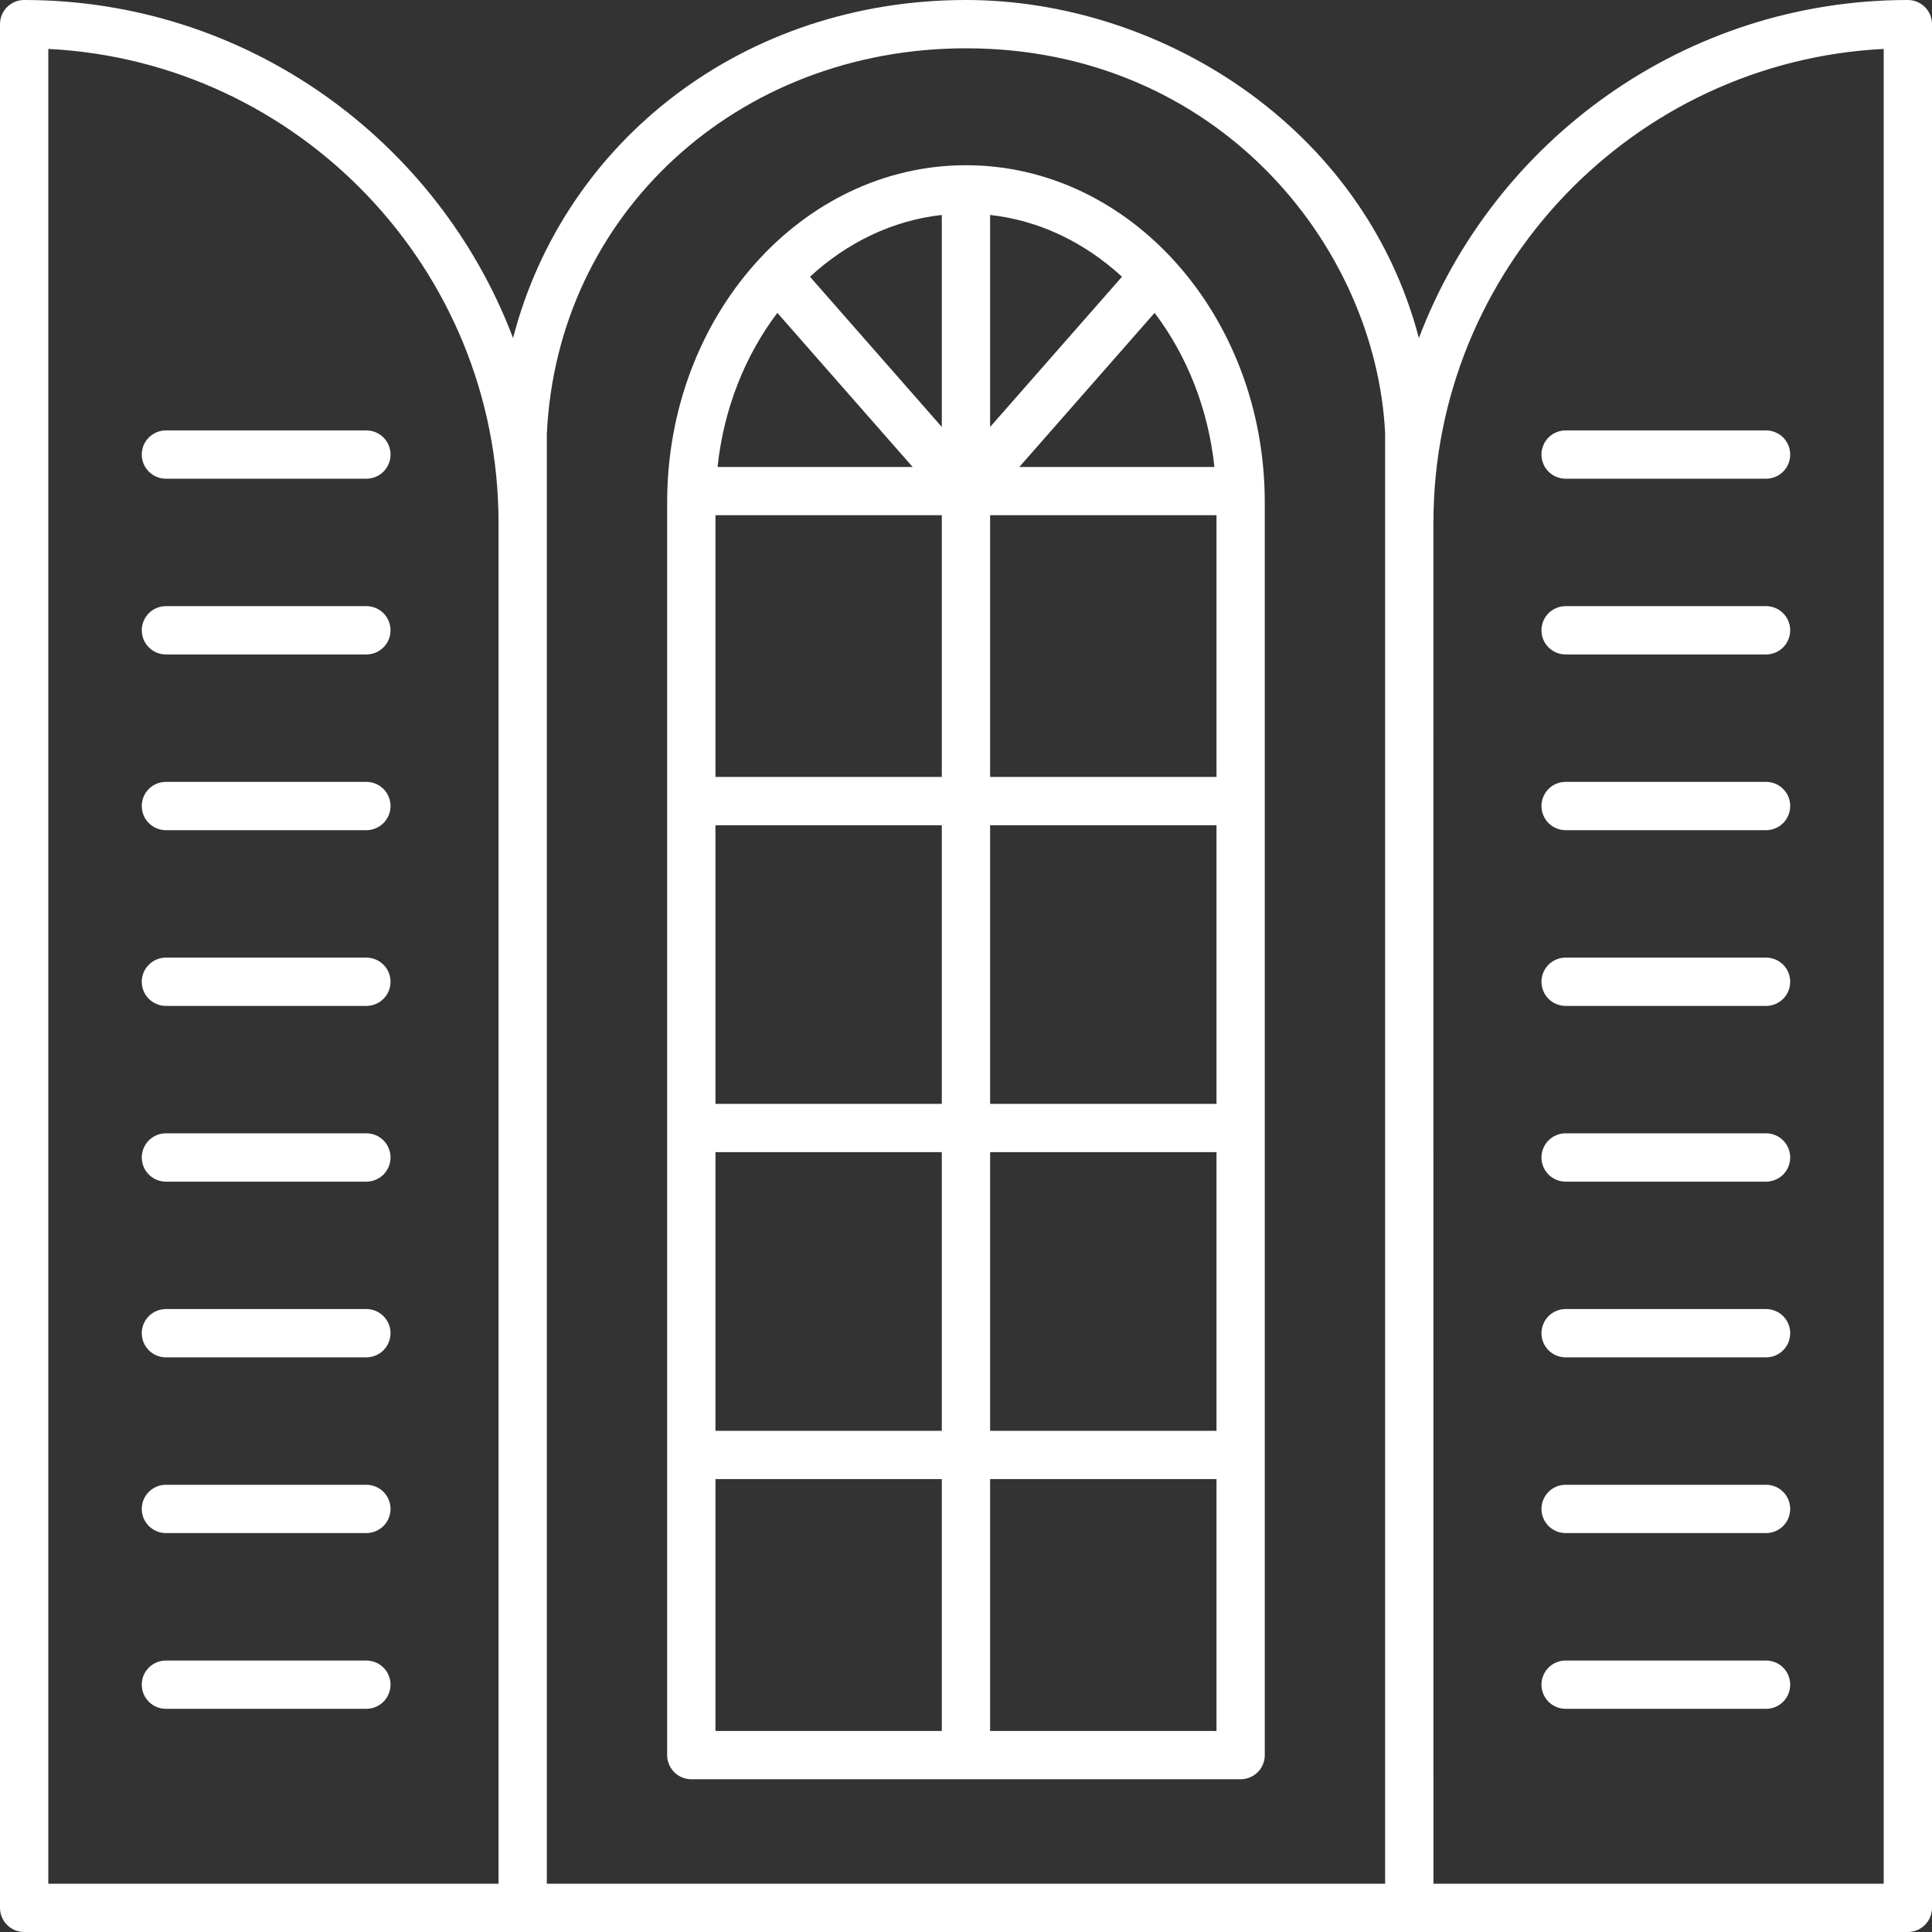 <svg xmlns="http://www.w3.org/2000/svg" width="50" height="50" viewBox="0 0 50 50" fill="none"><rect x="0" y="0" width="50" height="50" fill="#333333" stroke="none"/><g clip-path="url(#clip0_1_70)"><path d="M17.891 46.047H32.107C32.189 46.047 32.271 46.031 32.346 45.999C32.422 45.968 32.491 45.922 32.55 45.864C32.608 45.806 32.654 45.737 32.685 45.661C32.716 45.585 32.733 45.504 32.732 45.422V12.998C32.732 8.188 29.263 4.276 25 4.276C20.735 4.276 17.266 8.188 17.266 12.998V45.422C17.266 45.504 17.282 45.585 17.314 45.661C17.345 45.737 17.391 45.806 17.449 45.864C17.507 45.922 17.576 45.968 17.652 45.999C17.728 46.031 17.809 46.047 17.891 46.047V46.047ZM20.118 8.097L23.619 12.085H18.57C18.731 10.568 19.288 9.194 20.118 8.097ZM31.429 12.085H26.38L29.881 8.097C30.711 9.193 31.268 10.568 31.429 12.085ZM25.624 13.334H31.483V20.107H25.624L25.624 13.334ZM31.483 21.357V28.568H25.624V21.357L31.483 21.357ZM24.374 28.568H18.516V21.357H24.374V28.568ZM18.516 29.818H24.374V37.029H18.516V29.818ZM25.624 29.818H31.483V37.029H25.624V29.818ZM25.624 11.05V5.563C26.908 5.705 28.081 6.282 29.037 7.162L25.624 11.05ZM24.374 11.05L20.962 7.162C21.917 6.282 23.091 5.705 24.374 5.563V11.05ZM24.374 13.334V20.107H18.516V13.334H24.374ZM18.516 38.279H24.374V44.797H18.516V38.279ZM25.624 44.797V38.279H31.483V44.797H25.624ZM39.893 11.764C39.893 11.846 39.909 11.928 39.941 12.003C39.972 12.079 40.018 12.148 40.076 12.206C40.134 12.264 40.203 12.31 40.279 12.341C40.355 12.373 40.436 12.389 40.518 12.389H45.706C45.788 12.389 45.869 12.373 45.945 12.341C46.021 12.31 46.089 12.264 46.147 12.206C46.206 12.148 46.252 12.079 46.283 12.003C46.314 11.927 46.33 11.846 46.33 11.764C46.33 11.682 46.314 11.601 46.283 11.525C46.252 11.449 46.206 11.38 46.148 11.322C46.09 11.264 46.021 11.218 45.945 11.187C45.869 11.155 45.788 11.139 45.706 11.139H40.518C40.436 11.139 40.355 11.155 40.279 11.187C40.203 11.218 40.134 11.264 40.076 11.322C40.018 11.38 39.972 11.449 39.941 11.525C39.909 11.601 39.893 11.682 39.893 11.764ZM45.706 15.687H40.518C40.172 15.687 39.893 15.967 39.893 16.312C39.893 16.657 40.172 16.937 40.518 16.937H45.706C46.051 16.937 46.33 16.657 46.33 16.312C46.33 15.967 46.051 15.687 45.706 15.687ZM45.706 20.235H40.518C40.436 20.235 40.355 20.251 40.279 20.282C40.203 20.313 40.134 20.359 40.076 20.417C40.018 20.476 39.972 20.544 39.941 20.62C39.909 20.696 39.893 20.777 39.893 20.859C39.893 20.942 39.909 21.023 39.941 21.099C39.972 21.174 40.018 21.244 40.076 21.302C40.134 21.36 40.203 21.406 40.279 21.437C40.355 21.468 40.436 21.485 40.518 21.485H45.706C45.788 21.485 45.869 21.468 45.945 21.437C46.021 21.406 46.09 21.36 46.148 21.301C46.206 21.243 46.252 21.174 46.283 21.099C46.314 21.023 46.33 20.942 46.33 20.859C46.33 20.777 46.314 20.696 46.283 20.62C46.252 20.544 46.206 20.476 46.147 20.418C46.089 20.36 46.021 20.314 45.945 20.282C45.869 20.251 45.788 20.235 45.706 20.235ZM45.706 24.783H40.518C40.436 24.783 40.355 24.799 40.279 24.83C40.203 24.862 40.134 24.908 40.076 24.966C40.018 25.024 39.972 25.093 39.941 25.169C39.909 25.244 39.893 25.326 39.893 25.408C39.893 25.49 39.909 25.571 39.941 25.647C39.972 25.723 40.018 25.792 40.076 25.85C40.134 25.908 40.203 25.954 40.279 25.985C40.355 26.017 40.436 26.033 40.518 26.033H45.706C45.788 26.033 45.869 26.017 45.945 25.985C46.021 25.954 46.09 25.908 46.148 25.85C46.206 25.792 46.252 25.723 46.283 25.647C46.314 25.571 46.33 25.49 46.33 25.408C46.33 25.326 46.314 25.245 46.283 25.169C46.252 25.093 46.206 25.024 46.148 24.966C46.09 24.908 46.021 24.862 45.945 24.83C45.869 24.799 45.788 24.783 45.706 24.783ZM45.706 29.33H40.518C40.436 29.33 40.355 29.346 40.279 29.378C40.203 29.409 40.134 29.455 40.076 29.513C40.018 29.572 39.972 29.64 39.941 29.716C39.909 29.792 39.893 29.873 39.893 29.956C39.893 30.038 39.909 30.119 39.941 30.195C39.972 30.271 40.018 30.34 40.076 30.398C40.134 30.456 40.203 30.502 40.279 30.533C40.355 30.564 40.436 30.581 40.518 30.581H45.706C45.788 30.581 45.869 30.564 45.945 30.533C46.021 30.502 46.09 30.456 46.148 30.398C46.206 30.34 46.252 30.271 46.283 30.195C46.314 30.119 46.33 30.038 46.33 29.956C46.33 29.873 46.314 29.792 46.283 29.716C46.252 29.64 46.206 29.572 46.148 29.514C46.09 29.456 46.021 29.409 45.945 29.378C45.869 29.346 45.788 29.33 45.706 29.33ZM45.706 33.878H40.518C40.436 33.878 40.355 33.894 40.279 33.926C40.203 33.957 40.134 34.003 40.076 34.061C40.018 34.119 39.972 34.188 39.941 34.264C39.909 34.34 39.893 34.421 39.893 34.503C39.893 34.585 39.909 34.666 39.94 34.742C39.972 34.818 40.018 34.887 40.076 34.945C40.134 35.003 40.203 35.049 40.279 35.081C40.355 35.112 40.436 35.128 40.518 35.128H45.706C45.788 35.128 45.869 35.112 45.945 35.081C46.021 35.049 46.09 35.003 46.148 34.945C46.206 34.887 46.252 34.818 46.283 34.742C46.314 34.666 46.33 34.585 46.33 34.503C46.33 34.421 46.314 34.34 46.283 34.264C46.252 34.188 46.206 34.119 46.147 34.061C46.089 34.003 46.021 33.957 45.945 33.926C45.869 33.895 45.788 33.878 45.706 33.878ZM45.706 38.426H40.518C40.436 38.426 40.355 38.442 40.279 38.473C40.203 38.505 40.134 38.551 40.076 38.609C40.018 38.667 39.972 38.736 39.941 38.812C39.909 38.888 39.893 38.969 39.893 39.051C39.893 39.133 39.909 39.215 39.941 39.29C39.972 39.366 40.018 39.435 40.076 39.493C40.134 39.551 40.203 39.597 40.279 39.628C40.355 39.66 40.436 39.676 40.518 39.676H45.706C45.788 39.676 45.869 39.66 45.945 39.628C46.021 39.597 46.089 39.551 46.147 39.493C46.206 39.435 46.252 39.366 46.283 39.29C46.314 39.214 46.33 39.133 46.33 39.051C46.33 38.969 46.314 38.888 46.283 38.812C46.252 38.736 46.206 38.667 46.148 38.609C46.09 38.551 46.021 38.505 45.945 38.474C45.869 38.442 45.788 38.426 45.706 38.426V38.426ZM45.706 42.975H40.518C40.436 42.974 40.355 42.991 40.279 43.022C40.203 43.053 40.134 43.099 40.076 43.157C40.018 43.215 39.972 43.284 39.941 43.36C39.909 43.436 39.893 43.517 39.893 43.599C39.893 43.681 39.909 43.763 39.941 43.839C39.972 43.914 40.018 43.983 40.076 44.041C40.134 44.099 40.203 44.145 40.279 44.177C40.355 44.208 40.436 44.224 40.518 44.224H45.706C45.788 44.224 45.869 44.208 45.945 44.177C46.021 44.145 46.09 44.099 46.148 44.041C46.206 43.983 46.252 43.914 46.283 43.839C46.314 43.763 46.33 43.681 46.33 43.599C46.33 43.517 46.314 43.436 46.283 43.36C46.252 43.284 46.206 43.216 46.148 43.157C46.09 43.099 46.021 43.053 45.945 43.022C45.869 42.991 45.788 42.975 45.706 42.975ZM4.294 12.389H9.482C9.648 12.389 9.806 12.323 9.924 12.206C10.041 12.089 10.107 11.93 10.107 11.764C10.107 11.598 10.041 11.439 9.924 11.322C9.806 11.205 9.648 11.139 9.482 11.139H4.294C4.212 11.139 4.13 11.155 4.054 11.187C3.979 11.218 3.91 11.264 3.852 11.322C3.794 11.38 3.748 11.449 3.716 11.525C3.685 11.601 3.669 11.682 3.669 11.764C3.669 11.846 3.685 11.928 3.716 12.003C3.748 12.079 3.794 12.148 3.852 12.206C3.91 12.264 3.979 12.31 4.055 12.341C4.13 12.373 4.212 12.389 4.294 12.389ZM9.482 15.687H4.294C3.948 15.687 3.669 15.967 3.669 16.312C3.669 16.657 3.948 16.937 4.294 16.937H9.482C9.647 16.937 9.806 16.871 9.924 16.754C10.041 16.637 10.107 16.478 10.107 16.312C10.107 16.146 10.041 15.987 9.924 15.87C9.806 15.752 9.648 15.687 9.482 15.687ZM9.482 20.235H4.294C4.212 20.235 4.13 20.251 4.055 20.282C3.979 20.313 3.91 20.359 3.852 20.417C3.794 20.476 3.748 20.544 3.716 20.62C3.685 20.696 3.669 20.777 3.669 20.859C3.669 20.942 3.685 21.023 3.716 21.099C3.747 21.174 3.794 21.244 3.852 21.302C3.91 21.36 3.979 21.406 4.054 21.437C4.13 21.468 4.212 21.485 4.294 21.485H9.482C9.647 21.485 9.806 21.419 9.924 21.302C10.041 21.184 10.107 21.025 10.107 20.86C10.107 20.694 10.041 20.535 9.924 20.418C9.806 20.301 9.648 20.235 9.482 20.235ZM9.482 24.783H4.294C4.212 24.783 4.13 24.799 4.055 24.83C3.979 24.862 3.91 24.908 3.852 24.966C3.794 25.024 3.748 25.093 3.716 25.169C3.685 25.244 3.669 25.326 3.669 25.408C3.669 25.49 3.685 25.571 3.716 25.647C3.748 25.723 3.794 25.792 3.852 25.85C3.91 25.908 3.979 25.954 4.054 25.985C4.13 26.017 4.212 26.033 4.294 26.033H9.482C9.647 26.033 9.806 25.967 9.924 25.85C10.041 25.733 10.107 25.574 10.107 25.408C10.107 25.242 10.041 25.083 9.924 24.966C9.806 24.849 9.648 24.783 9.482 24.783ZM9.482 29.33H4.294C4.212 29.33 4.13 29.346 4.055 29.378C3.979 29.409 3.91 29.455 3.852 29.513C3.794 29.572 3.748 29.64 3.716 29.716C3.685 29.792 3.669 29.873 3.669 29.956C3.669 30.038 3.685 30.119 3.716 30.195C3.748 30.271 3.794 30.34 3.852 30.398C3.91 30.456 3.979 30.502 4.054 30.533C4.13 30.564 4.212 30.581 4.294 30.581H9.482C9.647 30.581 9.806 30.515 9.924 30.398C10.041 30.28 10.107 30.121 10.107 29.955C10.107 29.79 10.041 29.631 9.924 29.513C9.806 29.396 9.648 29.33 9.482 29.33ZM9.482 33.878H4.294C4.212 33.878 4.13 33.894 4.055 33.926C3.979 33.957 3.91 34.003 3.852 34.061C3.794 34.119 3.748 34.188 3.716 34.264C3.685 34.34 3.669 34.421 3.669 34.503C3.669 34.585 3.685 34.666 3.716 34.742C3.747 34.818 3.793 34.887 3.852 34.945C3.91 35.003 3.979 35.049 4.054 35.081C4.13 35.112 4.212 35.128 4.294 35.128H9.482C9.647 35.128 9.806 35.062 9.924 34.945C10.041 34.828 10.107 34.669 10.107 34.503C10.107 34.338 10.041 34.179 9.924 34.062C9.806 33.944 9.648 33.878 9.482 33.878ZM9.482 38.426H4.294C4.212 38.426 4.13 38.442 4.054 38.473C3.979 38.505 3.91 38.551 3.852 38.609C3.794 38.667 3.748 38.736 3.716 38.812C3.685 38.888 3.669 38.969 3.669 39.051C3.669 39.133 3.685 39.215 3.716 39.29C3.748 39.366 3.794 39.435 3.852 39.493C3.91 39.551 3.979 39.597 4.055 39.628C4.13 39.66 4.212 39.676 4.294 39.676H9.482C9.647 39.676 9.806 39.61 9.924 39.493C10.041 39.376 10.107 39.217 10.107 39.051C10.107 38.885 10.041 38.726 9.924 38.609C9.806 38.492 9.648 38.426 9.482 38.426ZM9.482 42.975H4.294C4.212 42.974 4.13 42.991 4.055 43.022C3.979 43.053 3.91 43.099 3.852 43.157C3.794 43.215 3.748 43.284 3.716 43.36C3.685 43.436 3.669 43.517 3.669 43.599C3.669 43.681 3.685 43.763 3.716 43.839C3.747 43.914 3.794 43.983 3.852 44.041C3.91 44.099 3.979 44.145 4.054 44.177C4.13 44.208 4.212 44.224 4.294 44.224H9.482C9.647 44.224 9.806 44.158 9.924 44.041C10.041 43.924 10.107 43.765 10.107 43.599C10.107 43.434 10.041 43.275 9.924 43.158C9.806 43.04 9.648 42.975 9.482 42.975Z" fill="white"></path><path d="M49.375 1.91135e-07C43.598 1.91135e-07 38.657 3.642 36.721 8.749C35.269 3.226 29.98 1.91135e-07 25 1.91135e-07C19.275 1.91135e-07 14.61 3.615 13.278 8.748C11.342 3.641 6.401 1.91135e-07 0.625 1.91135e-07C0.543 -6.40424e-05 0.462 0.016 0.386 0.047C0.31 0.079 0.241 0.125 0.183 0.183C0.125 0.241 0.079 0.31 0.047 0.386C0.016 0.462 -7.99696e-05 0.543 2.9847e-07 0.625V49.375C-1.57443e-05 49.457 0.016 49.538 0.048 49.614C0.079 49.69 0.125 49.759 0.183 49.817C0.241 49.875 0.31 49.921 0.386 49.953C0.462 49.984 0.543 50 0.625 50H49.375C49.541 50 49.7 49.934 49.817 49.817C49.934 49.7 50 49.541 50 49.375V0.625C50 0.543 49.984 0.462 49.953 0.386C49.921 0.31 49.875 0.241 49.817 0.183C49.759 0.125 49.69 0.079 49.614 0.048C49.539 0.016 49.457 1.89569e-07 49.375 1.91135e-07H49.375ZM14.152 11.237C14.413 5.543 19.077 1.25 25 1.25C31.477 1.25 35.602 6.329 35.847 11.208V48.75H14.152L14.152 13.535C14.152 13.532 14.153 13.531 14.153 13.529C14.153 13.513 14.152 13.497 14.152 13.482L14.152 11.237ZM1.25 1.266C7.727 1.592 12.896 6.961 12.902 13.516V48.75H1.25V1.266ZM48.75 48.75H37.097L37.096 13.531C37.096 13.53 37.097 13.529 37.097 13.528C37.097 6.968 42.269 1.593 48.75 1.266V48.75Z" fill="white"></path></g><defs><clipPath id="clip0_1_70"><rect width="50" height="50" fill="white"></rect></clipPath></defs></svg>